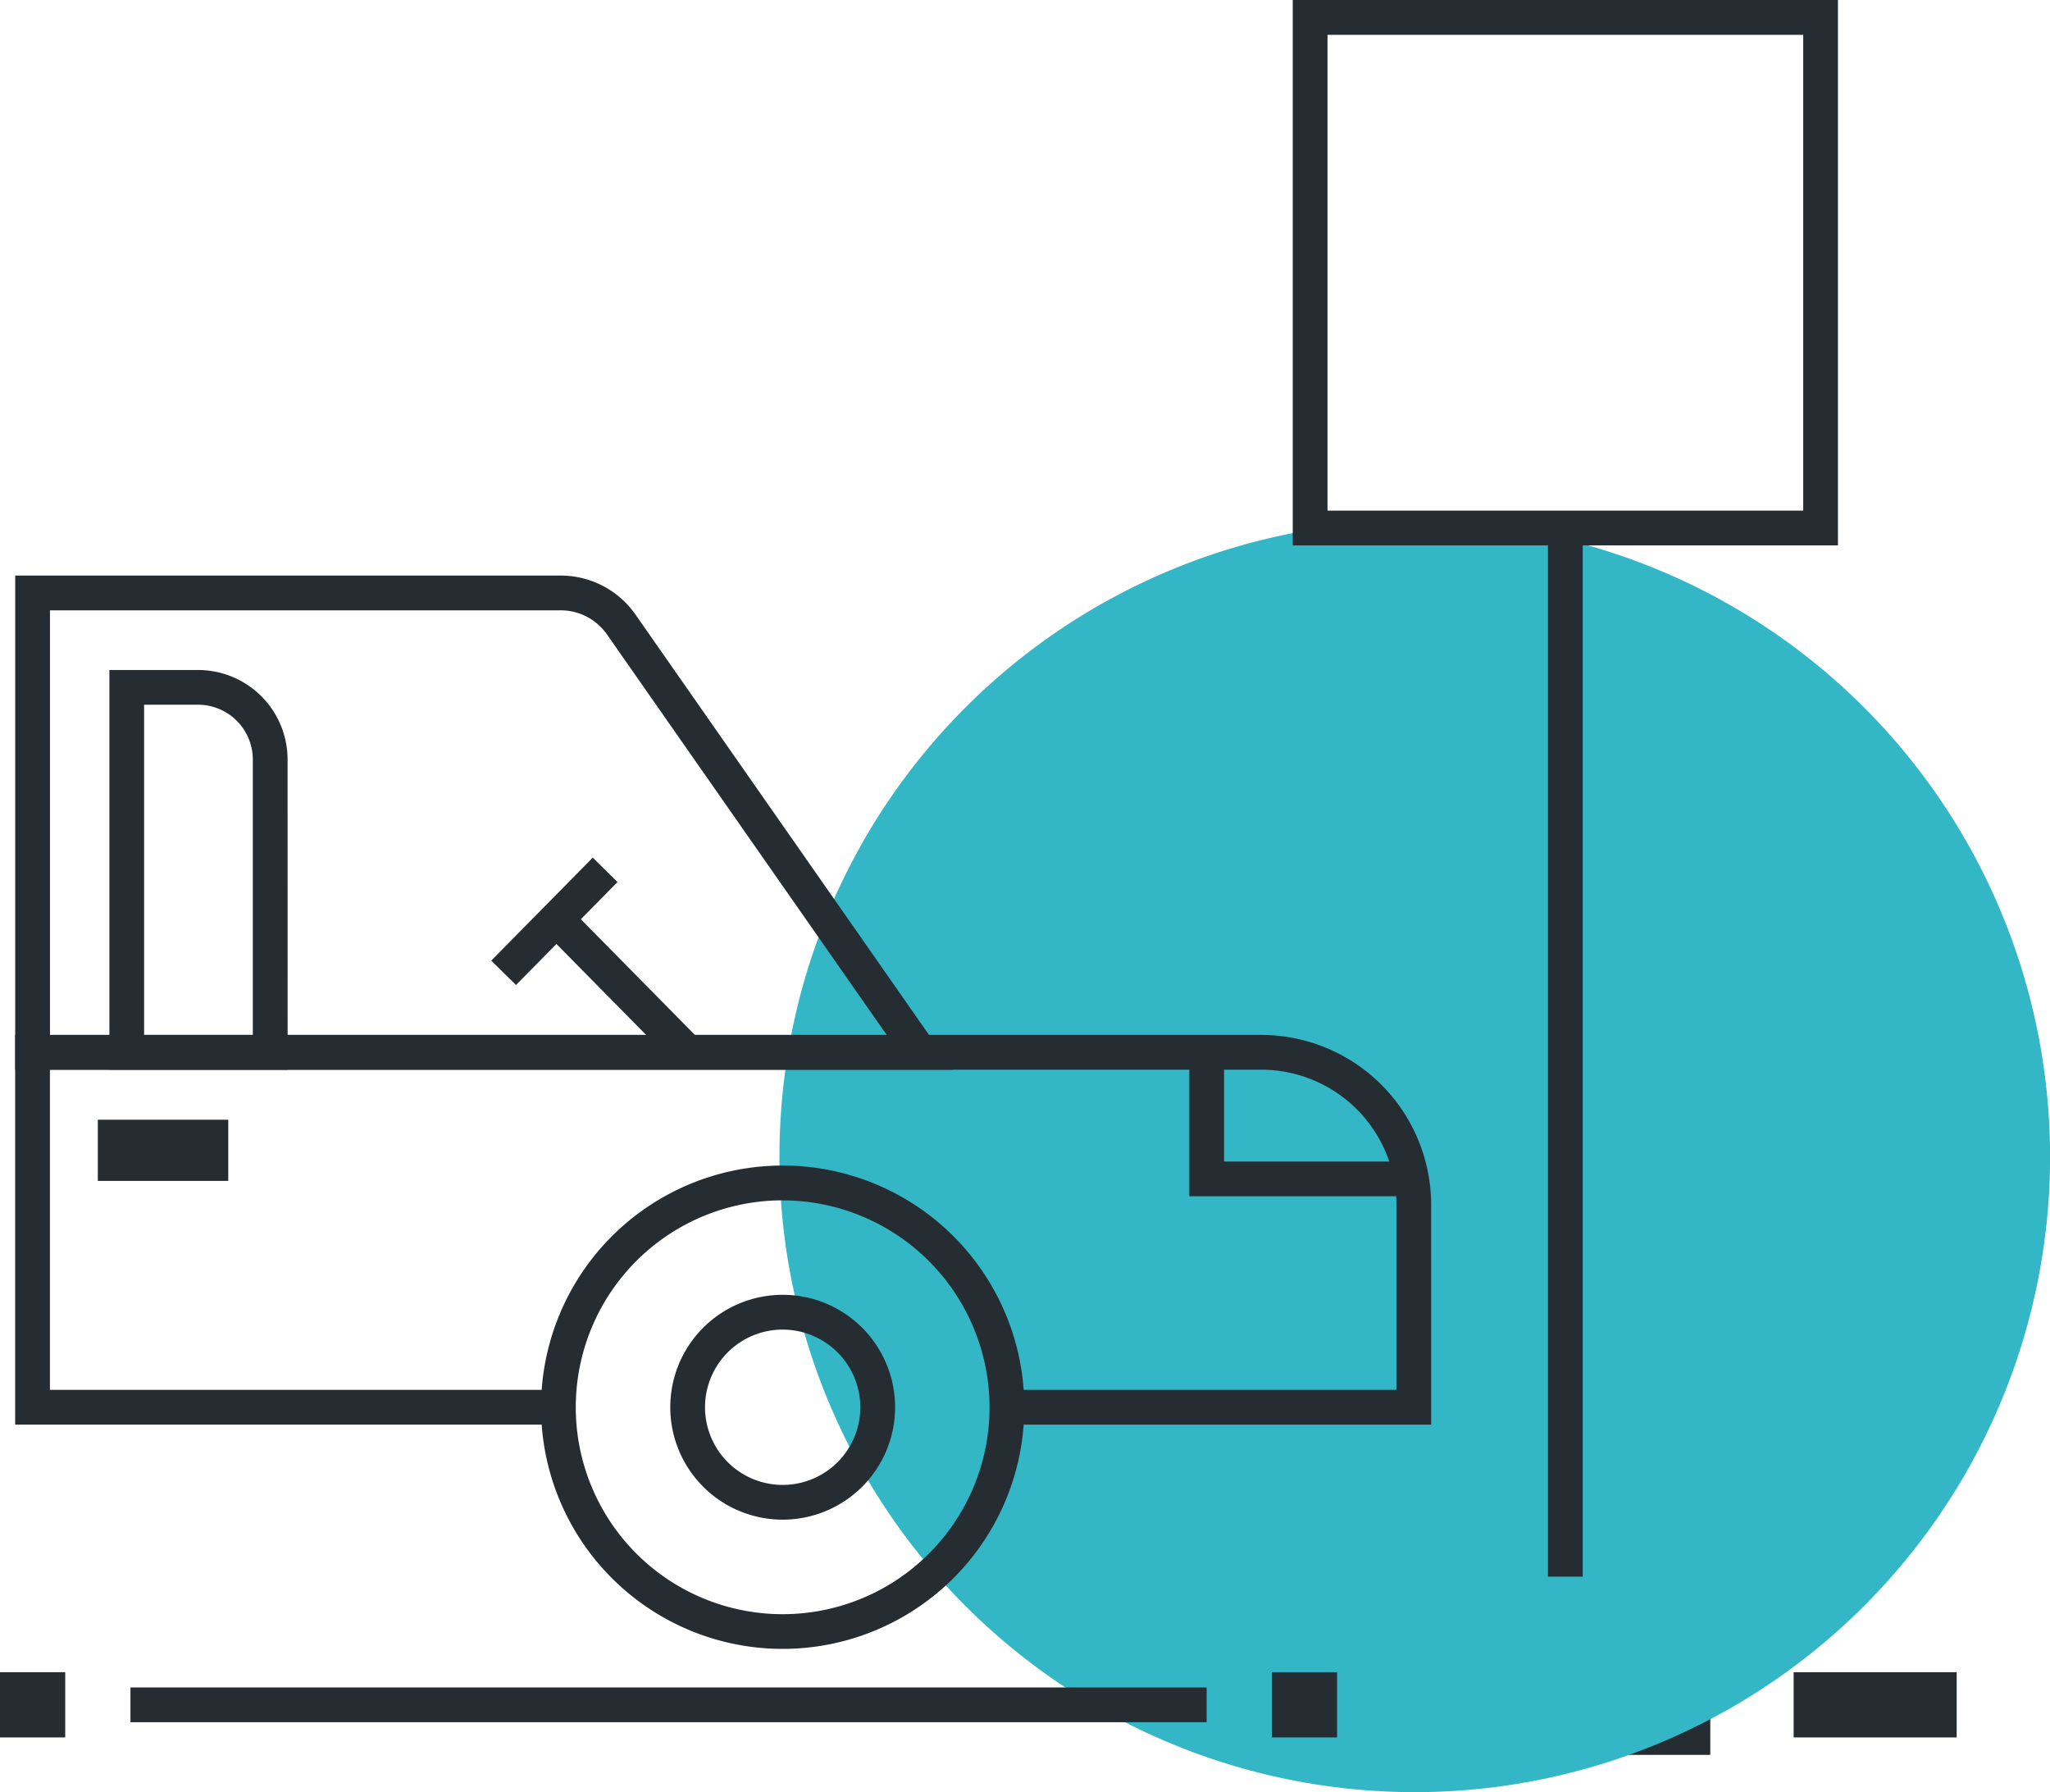 <?xml version="1.0" encoding="UTF-8"?> <svg xmlns="http://www.w3.org/2000/svg" xmlns:xlink="http://www.w3.org/1999/xlink" width="113.365" height="99.089" viewBox="0 0 113.365 99.089"><defs><clipPath id="clip-path"><rect id="Rectangle_321" data-name="Rectangle 321" width="70.261" height="70.26" transform="translate(955.399 1351.32)" fill="#33b6c6"></rect></clipPath></defs><g id="Apex_-_Parking" data-name="Apex - Parking" transform="translate(-1437.394 -1376.391)"><path id="Path_2216" data-name="Path 2216" d="M1071.51,97.029h-16.189v-5.5a5.5,5.5,0,0,1,5.49-5.5h5.2a5.507,5.507,0,0,1,5.5,5.5Zm-14.267-1.922h12.345V91.528a3.585,3.585,0,0,0-3.579-3.579h-5.187a3.573,3.573,0,0,0-3.579,3.567v3.591Z" transform="translate(460.463 1376.391)" fill="#252c32"></path><g id="Group_1291" data-name="Group 1291" transform="translate(525.099 53.899)" style="mix-blend-mode: multiply;isolation: isolate"><g id="Group_396" data-name="Group 396"><g id="Group_395" data-name="Group 395" clip-path="url(#clip-path)"><path id="Path_921" data-name="Path 921" d="M1025.664,1386.448a35.133,35.133,0,1,0-35.133,35.133,35.133,35.133,0,0,0,35.133-35.133" fill="#33b6c6"></path></g></g></g><path id="Path_2209" data-name="Path 2209" d="M1056.075,78.768h-23.456V76.846h21.534V66.617a7.475,7.475,0,0,0-7.461-7.472h-67v17.7h28.116v1.922H977.77V57.222h68.92a9.4,9.4,0,0,1,9.383,9.394Z" transform="translate(460.463 1376.391)" fill="#252c32"></path><path id="Path_2210" data-name="Path 2210" d="M1054.989,66.143H1042.7V58.184h1.921v6.037h10.371Z" transform="translate(460.463 1376.391)" fill="#252c32"></path><path id="Path_2211" data-name="Path 2211" d="M1020.213,84.023a6.216,6.216,0,1,1,6.216-6.216,6.216,6.216,0,0,1-6.216,6.216m0-10.509a4.294,4.294,0,1,0,4.294,4.294h0a4.3,4.3,0,0,0-4.294-4.293" transform="translate(460.463 1376.391)" fill="#252c32"></path><path id="Path_2212" data-name="Path 2212" d="M1020.213,91.168a13.362,13.362,0,1,1,13.362-13.362,13.362,13.362,0,0,1-13.362,13.362m0-24.8a11.441,11.441,0,1,0,11.44,11.442v0a11.454,11.454,0,0,0-11.44-11.44" transform="translate(460.463 1376.391)" fill="#252c32"></path><rect id="Rectangle_896" data-name="Rectangle 896" width="7.214" height="3.383" transform="translate(1442.804 1438.301)" fill="#252c32"></rect><path id="Path_2213" data-name="Path 2213" d="M1029.648,59.145H977.772V31.824h30.163a5.04,5.04,0,0,1,4.15,2.173Zm-49.954-1.922h46.272l-15.459-22.129a3.122,3.122,0,0,0-2.572-1.349H979.694Zm42.822-4.955.009.015Zm1.641-1,.01.016-.01-.016" transform="translate(460.463 1376.391)" fill="#252c32"></path><path id="Path_2214" data-name="Path 2214" d="M992.837,59.145h-9.856v-22.1H987.9a4.952,4.952,0,0,1,4.934,4.934ZM984.9,57.223h6.012V41.978a3.032,3.032,0,0,0-3.012-3.013h-3Z" transform="translate(460.463 1376.391)" fill="#252c32"></path><rect id="Rectangle_897" data-name="Rectangle 897" width="1.921" height="10.178" transform="translate(1467.591 1428.002) rotate(-44.6)" fill="#252c32"></rect><rect id="Rectangle_898" data-name="Rectangle 898" width="7.995" height="1.921" transform="translate(1464.56 1429.504) rotate(-45.401)" fill="#252c32"></rect><rect id="Rectangle_899" data-name="Rectangle 899" width="59.513" height="1.922" transform="translate(1444.608 1469.691)" fill="#252c32"></rect><rect id="Rectangle_900" data-name="Rectangle 900" width="3.607" height="3.607" transform="translate(1437.394 1468.848)" fill="#252c32"></rect><rect id="Rectangle_901" data-name="Rectangle 901" width="9.017" height="3.607" transform="translate(1536.582 1468.848)" fill="#252c32"></rect><rect id="Rectangle_902" data-name="Rectangle 902" width="1.922" height="57.981" transform="translate(1522.996 1405.584)" fill="#252c32"></rect><path id="Path_2215" data-name="Path 2215" d="M1078.57,30.154h-30.15V0h30.15Zm-28.228-1.921h26.307V1.926h-26.307Z" transform="translate(460.463 1376.391)" fill="#252c32"></path><rect id="Rectangle_903" data-name="Rectangle 903" width="3.607" height="3.607" transform="translate(1507.727 1468.848)" fill="#252c32"></rect></g></svg> 